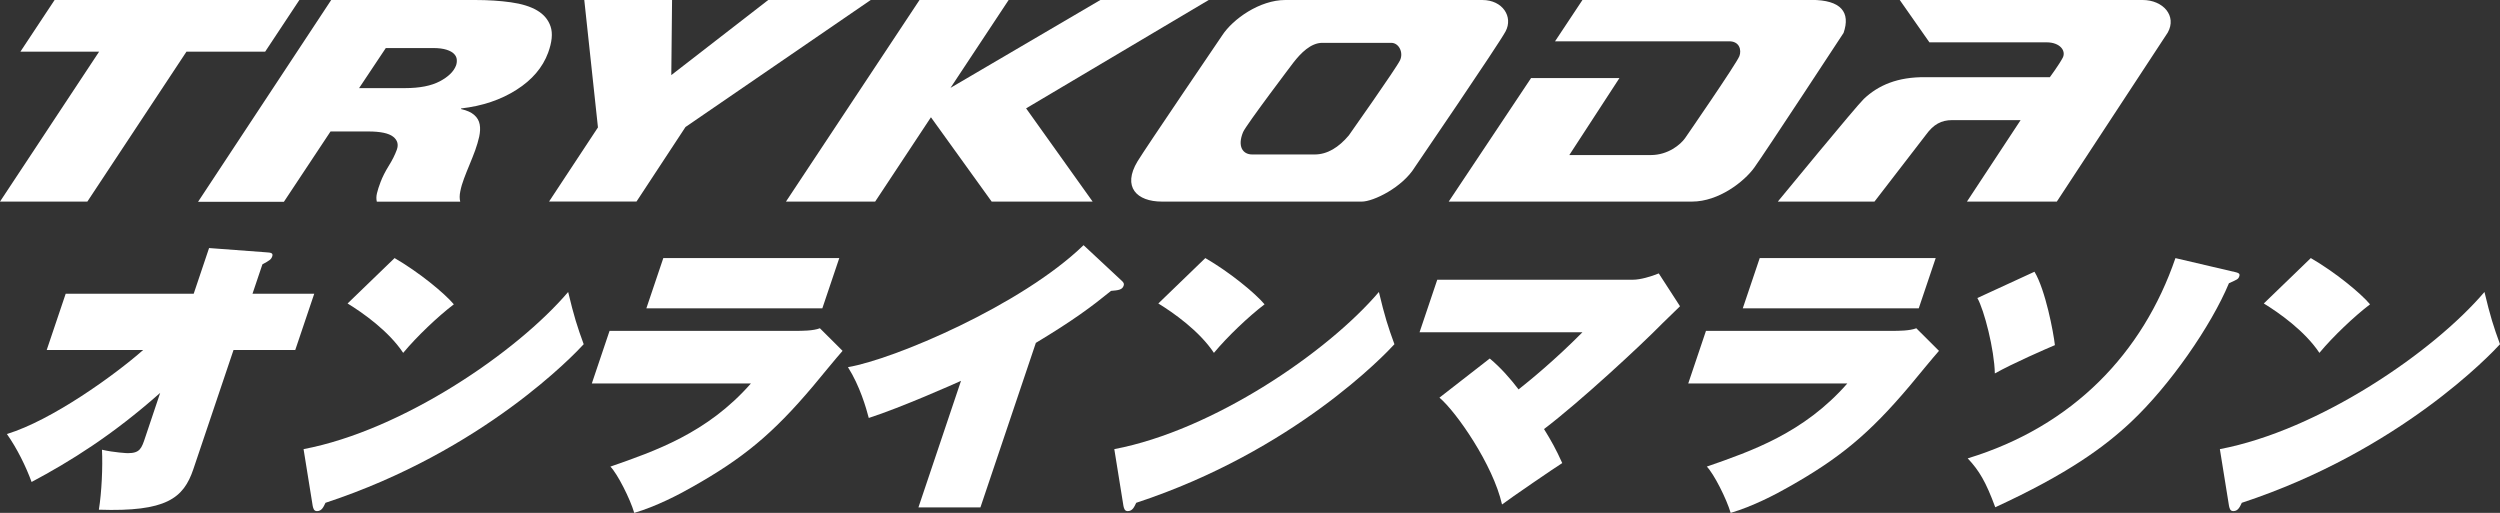 <?xml version="1.0" encoding="UTF-8"?>
<svg id="_レイヤー_2" data-name="レイヤー 2" xmlns="http://www.w3.org/2000/svg" viewBox="0 0 297.63 61.06">
  <rect x="0" y="0" width="297.63" height="61.06" fill="#333333" stroke="none"/>
  <defs>
    <style>
      .cls-1 {
        fill: #fff;
        stroke-width: 0px;
      }
    </style>
  </defs>
  <g id="w">
    <g>
      <path class="cls-1" d="M11.8,6.15H2.43L6.5,0h29.14l-4.07,6.15h-9.37l-11.8,17.85H0L11.8,6.15Z"/>
      <path class="cls-1" d="M39.43,0h17.13C58.1,0,59.51.09,60.8.27c1.29.18,2.34.5,3.14.97.8.47,1.34,1.11,1.61,1.92.27.81.17,1.85-.3,3.13-.65,1.75-1.9,3.22-3.76,4.4-1.86,1.19-4.06,1.93-6.59,2.22l-.02.07c.7.16,1.23.39,1.58.71.36.31.57.69.65,1.13.08.44.05.92-.06,1.45-.12.53-.28,1.07-.48,1.63-.21.56-.43,1.13-.67,1.7-.24.57-.46,1.13-.66,1.66s-.35,1.04-.44,1.51c-.1.47-.1.89-.01,1.24h-9.93c-.07-.31-.07-.65.02-1.01.08-.36.23-.81.43-1.34.22-.58.54-1.22.96-1.9.43-.68.75-1.33.97-1.93.23-.63.08-1.15-.44-1.56-.53-.41-1.51-.62-2.96-.62h-4.49l-5.55,8.37h-10.22L39.43,0ZM42.74,10.49h5.49c1.73,0,3.11-.27,4.13-.81,1.02-.54,1.66-1.17,1.93-1.88.08-.22.11-.46.09-.71-.02-.25-.13-.47-.32-.67-.19-.2-.49-.37-.9-.5-.41-.13-.94-.2-1.6-.2h-5.63l-3.18,4.77Z"/>
      <path class="cls-1" d="M71.19,15.19L69.56,0h10.45l-.09,8.94L91.46,0h12.2l-22.05,15.12-5.83,8.87h-10.41l5.81-8.81Z"/>
    </g>
    <g>
      <path class="cls-1" d="M5.56,41.67l2.26-6.7h15.24l1.83-5.44,6.83.51c.5.03.83.07.69.48-.13.37-.3.48-1.17.95l-1.18,3.5h7.35l-2.26,6.7h-7.35l-4.78,14.18c-1.17,3.47-3.22,5.1-11.25,4.83.34-2.11.47-5.14.37-7.14,1.45.34,3.03.41,3.06.41,1.46,0,1.65-.54,2.11-1.94l1.76-5.24c-5.72,5.07-10.71,8.16-15.31,10.61-.67-1.84-1.72-3.98-2.94-5.71,5.35-1.63,12.83-7.01,16.22-10H5.56Z"/>
      <path class="cls-1" d="M36.14,53.47c11.78-2.24,25.42-11.56,31.5-18.71.69,2.89,1.09,4.15,1.85,6.22-1.02,1.12-11.93,12.69-30.74,18.88-.23.48-.44.99-1.01.99-.37,0-.44-.31-.51-.61l-1.09-6.77ZM46.97,30.72c2.93,1.7,5.94,4.18,7.06,5.51-1.88,1.43-4.42,3.84-6.03,5.78-1.74-2.62-4.85-4.8-6.62-5.88l5.6-5.41Z"/>
      <path class="cls-1" d="M94.72,39.39c.75,0,2.11,0,2.89-.31l2.7,2.69c-.59.65-2.96,3.54-3.47,4.15-4.87,5.78-8.43,8.67-14.4,12.04-1.6.92-4.36,2.35-6.93,3.1-.49-1.67-2-4.66-2.84-5.51,5.28-1.84,11.54-3.98,16.73-9.9h-18.94l2.11-6.26h22.14ZM99.92,30.72l-2.02,5.99h-20.95l2.02-5.99h20.95Z"/>
      <path class="cls-1" d="M116.72,60.41h-7.38l5.07-15.07c-.68.31-7.08,3.16-10.98,4.42-.31-1.19-1.06-3.81-2.48-6.05,5.44-.92,20.64-7.35,28.05-14.52l4.53,4.22c.26.24.32.37.24.61-.16.48-.63.54-1.5.61-2.3,1.87-4.48,3.5-8.95,6.19l-6.6,19.59Z"/>
      <path class="cls-1" d="M132.66,53.47c11.78-2.24,25.42-11.56,31.5-18.71.69,2.89,1.09,4.15,1.85,6.22-1.02,1.12-11.93,12.69-30.74,18.88-.23.48-.44.99-1.01.99-.37,0-.44-.31-.51-.61l-1.09-6.77ZM143.49,30.72c2.93,1.7,5.94,4.18,7.06,5.51-1.88,1.43-4.42,3.84-6.03,5.78-1.74-2.62-4.85-4.8-6.62-5.88l5.6-5.41Z"/>
      <path class="cls-1" d="M177.37,42.69c1.3,1.09,2.41,2.35,3.42,3.67,1.34-1.06,4.3-3.47,7.6-6.8h-19.39l2.11-6.26h23.33c.82,0,2.13-.37,3.04-.75l2.53,3.91c-.7.68-1.62,1.56-2.13,2.07-2.49,2.55-9.8,9.32-14.06,12.55.86,1.39,1.43,2.41,2.17,4.05-.68.41-6.29,4.25-7.17,4.93-1.06-4.73-5.46-11.05-7.45-12.72l5.99-4.66Z"/>
      <path class="cls-1" d="M225.25,39.39c.75,0,2.11,0,2.89-.31l2.7,2.69c-.59.65-2.96,3.54-3.47,4.15-4.87,5.78-8.43,8.67-14.4,12.04-1.6.92-4.36,2.35-6.93,3.1-.49-1.67-2-4.66-2.84-5.51,5.28-1.84,11.54-3.98,16.73-9.9h-18.94l2.11-6.26h22.14ZM230.45,30.72l-2.02,5.99h-20.95l2.02-5.99h20.95Z"/>
      <path class="cls-1" d="M265.83,32.32c.72.17.87.24.76.58-.12.34-.23.37-1.23.82-2.13,5.1-7.07,12.21-11.64,16.5-3.14,2.96-7.53,6.19-16.18,10.17-1.12-3.03-1.9-4.35-3.28-5.82,12.51-3.81,20.85-12.52,24.73-23.84l6.84,1.6ZM242.21,32.35c1.31,2.18,2.26,7.21,2.43,8.74-.99.41-5.1,2.21-7.15,3.37-.06-2.86-1.27-7.55-2.08-8.98l6.8-3.13Z"/>
      <path class="cls-1" d="M264.28,53.47c11.78-2.24,25.42-11.56,31.5-18.71.69,2.89,1.09,4.15,1.85,6.22-1.02,1.12-11.93,12.69-30.74,18.88-.23.48-.44.99-1.01.99-.37,0-.44-.31-.51-.61l-1.09-6.77ZM275.1,30.72c2.93,1.7,5.94,4.18,7.06,5.51-1.88,1.43-4.42,3.84-6.03,5.78-1.74-2.62-4.85-4.8-6.62-5.88l5.6-5.41Z"/>
    </g>
    <polygon class="cls-1" points="143.9 0 131 0 113.16 10.46 120.08 0 109.47 0 93.57 24 104.19 24 110.83 13.96 118.06 24 130.08 24 122.16 12.9 143.9 0"/>
    <path class="cls-1" d="M176.47,0h-23.45C149.96,0,146.77,2.27,145.5,4.22c0,0-9.15,13.46-10.07,14.98-1.85,3.06-.1,4.8,2.9,4.8h23.8c1.36,0,4.82-1.67,6.31-4.1,0,0,10-14.65,10.8-16.16C180.17,2,178.9,0,176.47,0ZM166.68,7.17c-.41.89-6.1,8.95-6.1,8.95-1.19,1.41-2.54,2.27-4.07,2.27h-7.43c-1.13,0-1.79-.96-1.09-2.66.35-.84,6-8.29,6-8.29.86-1.1,2.05-2.34,3.44-2.34h8.2c.91,0,1.48,1.14,1.05,2.07Z"/>
    <path class="cls-1" d="M172.47,24h28.96c3.2,0,6.22-2.39,7.41-4.03s10.64-16.05,10.64-16.05c.85-2.45-.28-3.93-3.83-3.93h-27.25l-3.27,4.93h20.63c1.35-.06,1.59,1.05,1.32,1.76-.36.92-6.47,9.77-6.47,9.77-.53.75-2.01,2.01-4.08,2.01h-9.7l5.97-9.17h-10.52l-9.8,14.7Z"/>
    <path class="cls-1" d="M211.68,24h11.48l6.15-7.98c.87-1.2,1.8-1.72,3.1-1.72h8.15l-6.39,9.7h10.7l13.21-20.13c1.1-1.98-.55-3.87-3-3.87h-28.91l3.53,5.04h13.95c1.61,0,2.35,1.02,1.92,1.84s-1.53,2.31-1.53,2.31h-14.82c-3.29-.04-5.6.95-7.33,2.59-.87.82-10.23,12.21-10.23,12.21Z"/>
  </g>
</svg>